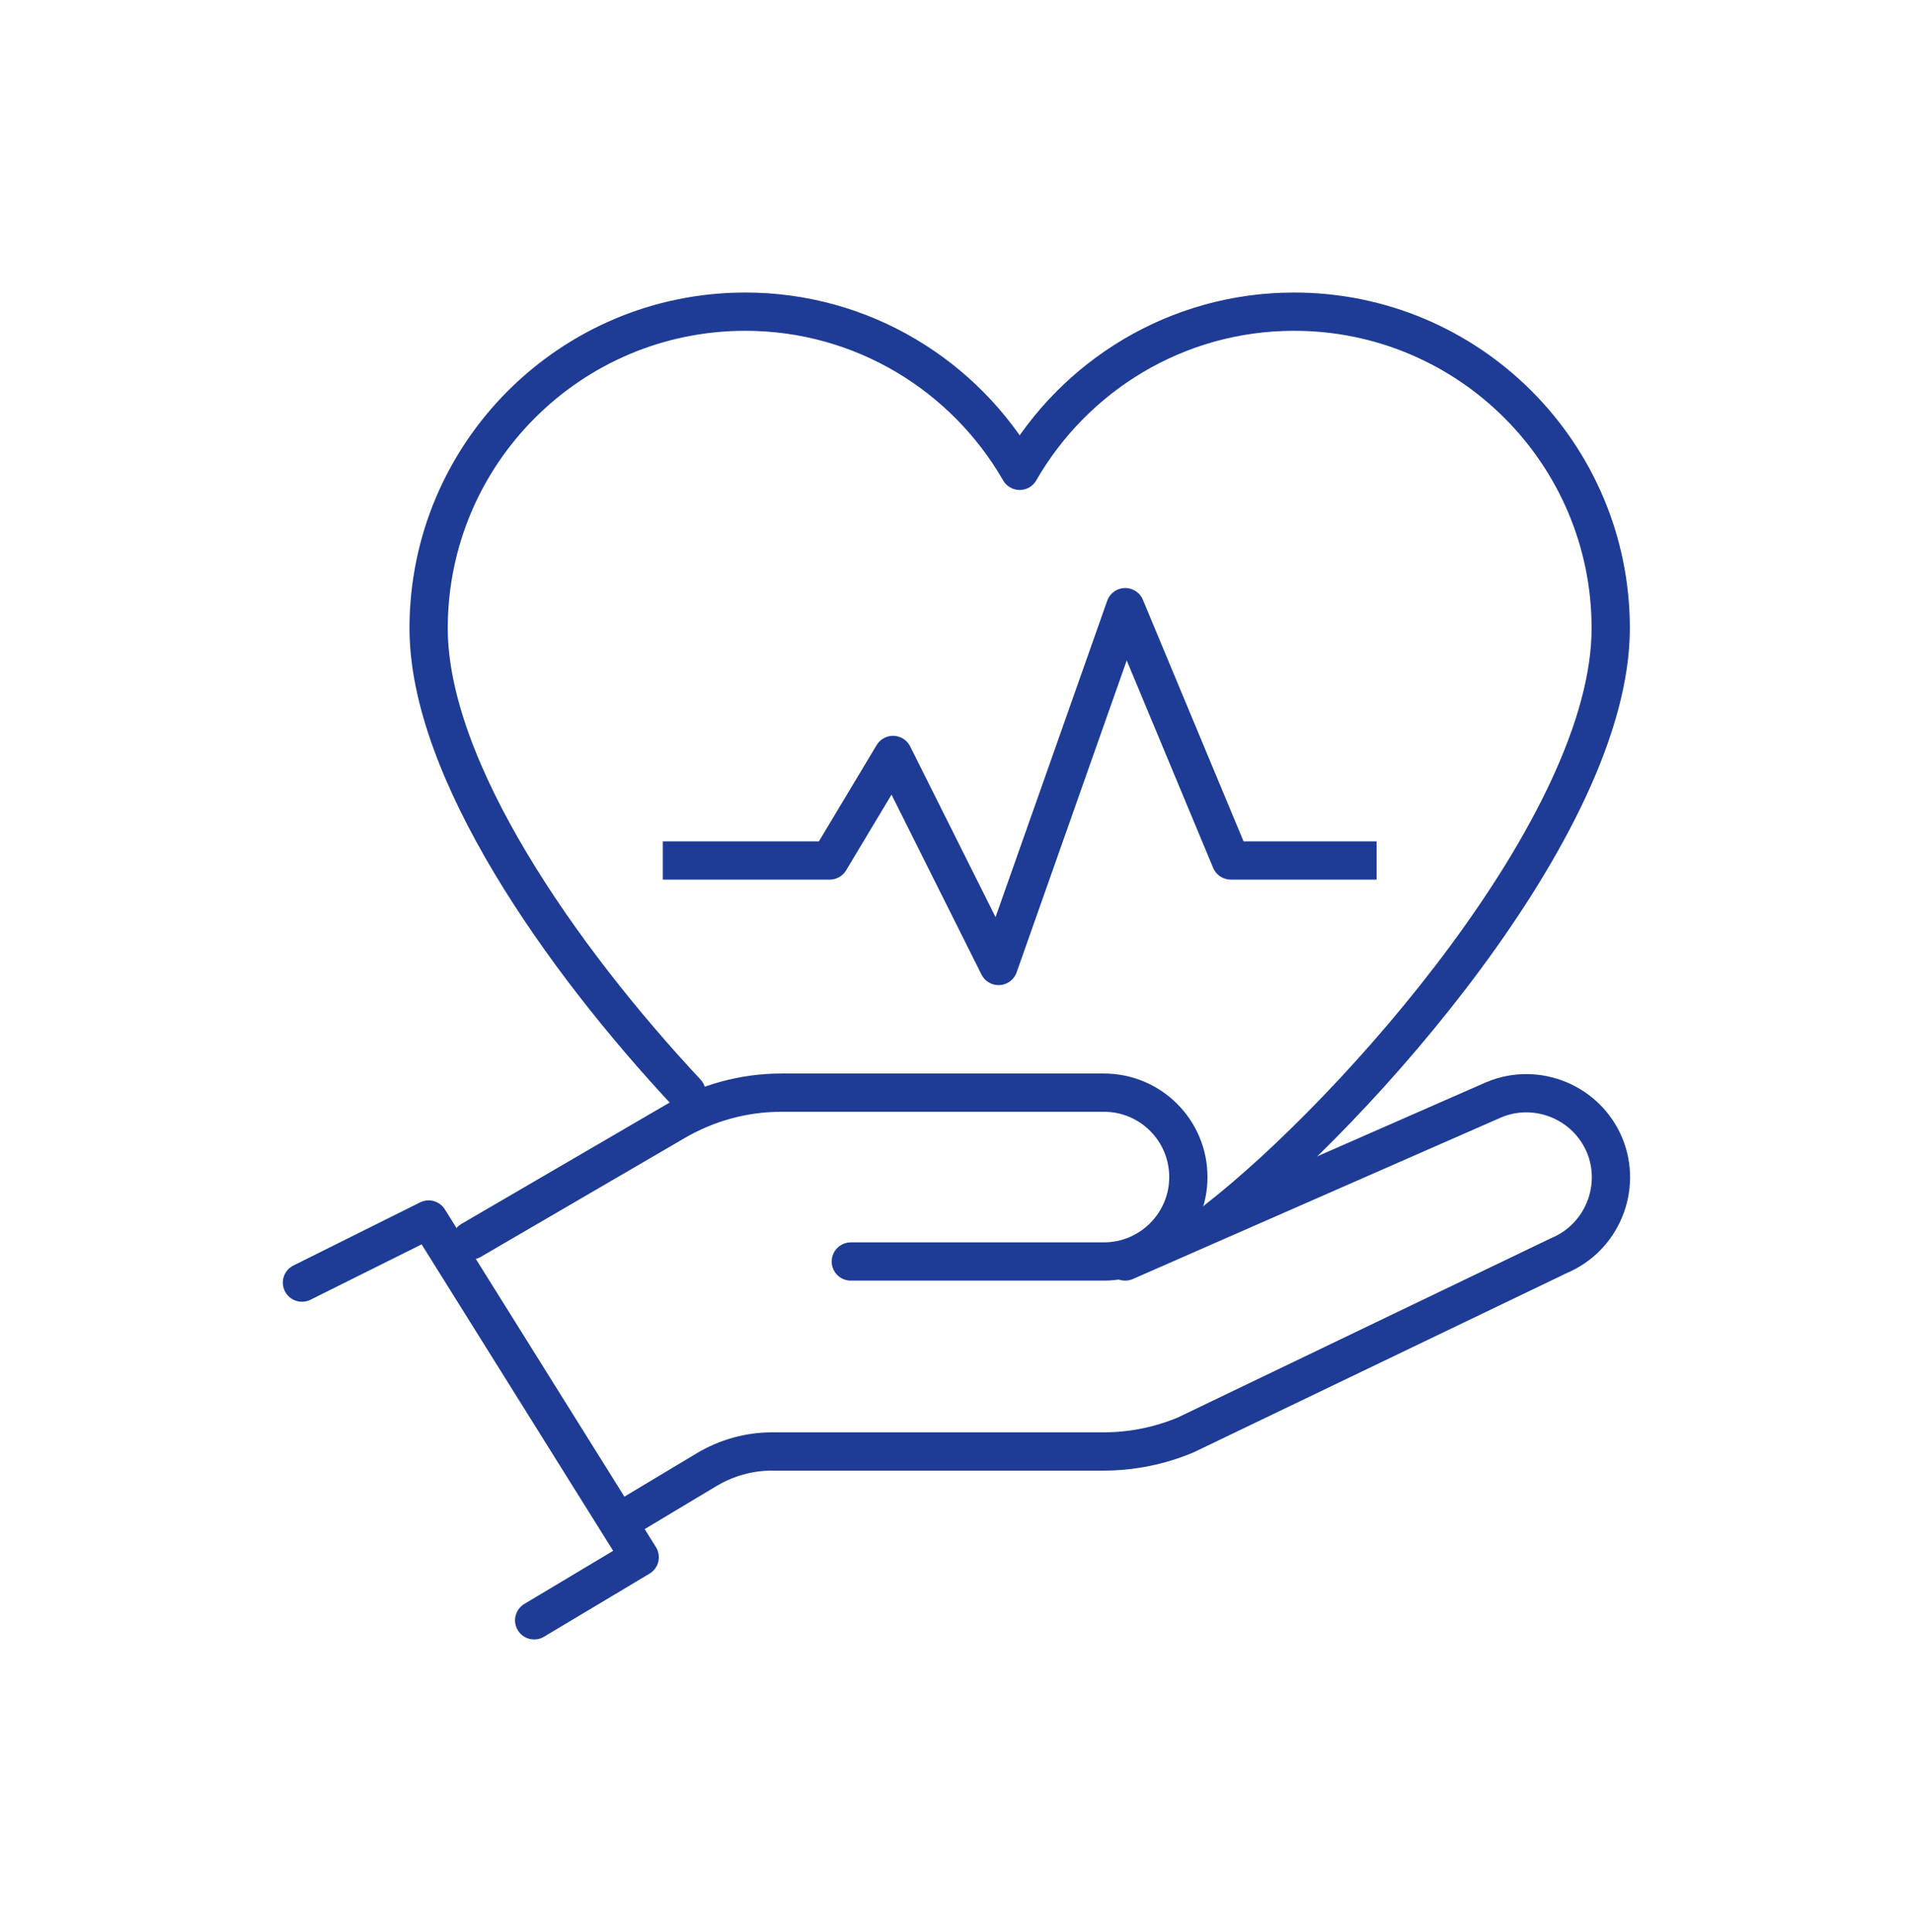 <?xml version="1.0"?>
<svg xmlns="http://www.w3.org/2000/svg" width="100" height="101" viewBox="0 0 100 101" fill="none">
<path d="M15.785 67.052L22.406 63.752L33.44 81.408L27.923 84.707" stroke="#1E3C95" stroke-width="2" stroke-linecap="round" stroke-linejoin="round"/>
<path d="M44.476 65.948H57.706C60.145 65.948 62.12 63.962 62.12 61.535C62.12 59.096 60.145 57.121 57.706 57.121H40.835C38.882 57.121 36.962 57.651 35.284 58.633L24.625 64.845" stroke="#1E3C95" stroke-width="2" stroke-linecap="round" stroke-linejoin="round"/>
<path d="M58.818 65.948L78.106 57.485C80.346 56.558 82.939 57.628 83.877 59.868C84.804 62.108 83.734 64.701 81.494 65.639L61.996 75.008C60.639 75.581 59.171 75.879 57.693 75.879H40.357C39.155 75.879 37.985 76.21 36.959 76.817L33.02 79.179" stroke="#1E3C95" stroke-width="2" stroke-linecap="round" stroke-linejoin="round"/>
<path d="M63.642 63.741C70.837 58.136 84.199 43.107 84.199 32.845C84.199 23.708 76.784 16.293 67.648 16.293C61.512 16.293 56.161 19.648 53.303 24.613C50.445 19.648 45.093 16.293 38.958 16.293C29.821 16.293 22.406 23.708 22.406 32.845C22.406 40.227 29.325 50.092 35.89 57.121" stroke="#1E3C95" stroke-width="2" stroke-linecap="round" stroke-linejoin="round"/>
<path d="M35.648 44.983H43.373L46.683 39.466L52.2 50.5L58.821 31.741L64.338 44.983H70.959" stroke="#1E3C95" stroke-width="2" stroke-linecap="square" stroke-linejoin="round"/>
</svg>
